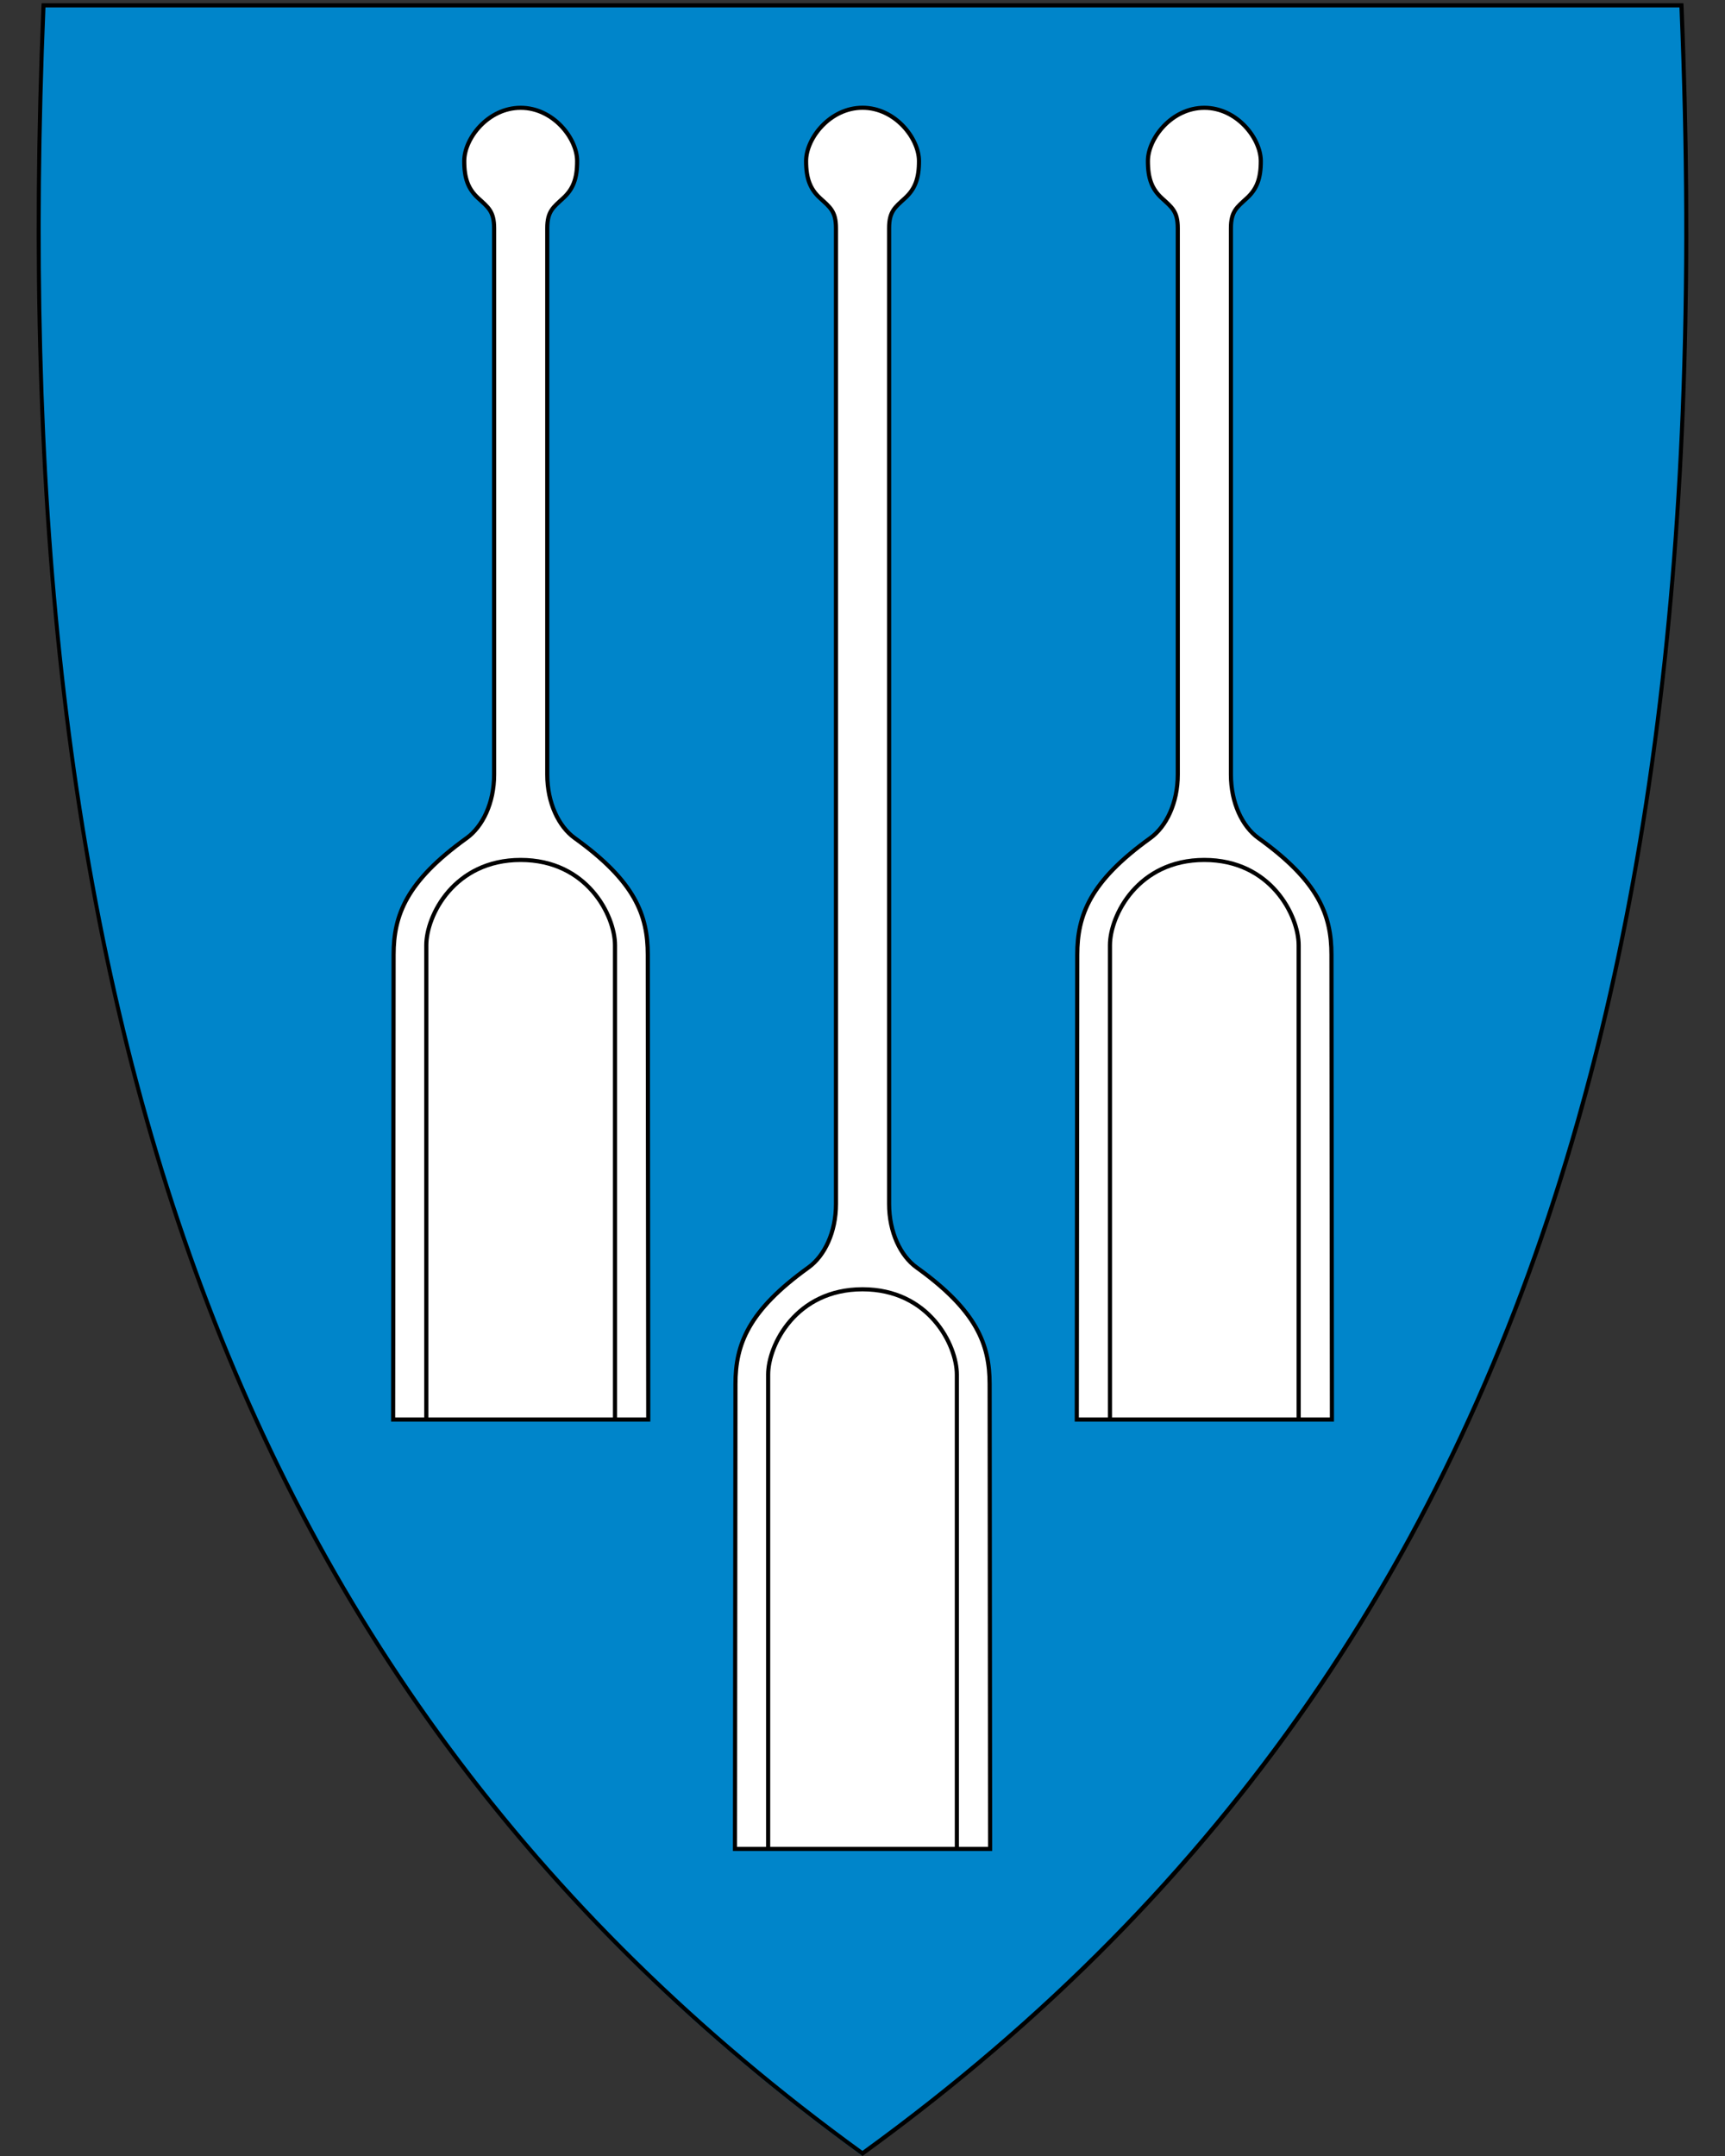 <svg xmlns:dc="http://purl.org/dc/elements/1.1/" xmlns:cc="http://creativecommons.org/ns#" xmlns:rdf="http://www.w3.org/1999/02/22-rdf-syntax-ns#" xmlns:svg="http://www.w3.org/2000/svg" xmlns="http://www.w3.org/2000/svg" id="svg2" version="1.1" x="0" y="0" width="400" height="500" viewBox="30.5 31.5 400 500" enable-background="new 30.5 31.5 412 533" xml:space="preserve">
  <rect x="30.5" y="31.5" width="400" height="500" fill="#333333" stroke="none"/>
  <defs id="defs6"/>
  <path d="M230.55 531.13C304.87 477.21 355.81 409.11 386.29 322.97 413.93 244.87 425.02 150.22 420.2 33.62l-0.02-0.46-379.82 0-0.02 0.46c-4.81 116.6 6.28 211.24 33.91 289.35 30.48 86.14 81.42 154.24 155.74 208.16l0.28 0.2 0.28-0.2z" id="path4148" fill="#0085ca"/>
  <path id="path10" d="m41.04 33.21c-9.07 219.45 36.25 385.95 189.45 497.1 84.47-61.29 136.15-139.41 163.99-233.97 2.09-7.09 4.04-14.27 5.87-21.54 11.45-45.69 17.77-95.02 19.88-147.94 1.2-30.06 1.05-61.28-0.29-93.65l-189.45 0-189.45 0m-0.92-0.95 0.92 0 189.45 0 189.45 0 0.92 0 0.04 0.92c4.82 116.66-6.28 211.36-33.93 289.52-30.51 86.24-81.51 154.41-155.91 208.39l-0.56 0.41-0.56-0.41C155.54 477.11 104.54 408.94 74.03 322.7 46.38 244.54 35.28 149.84 40.1 33.18l0.04-0.92 0 0z"/>
  <path id="path4313" d="m121.66 360.71 0.11-107.8c0.01-9.19 2.95-16.99 16.93-27.04 3.72-2.68 6.38-8.17 6.38-14.73l0-126.72c0-3.91-1.38-4.84-3.68-6.95-2.3-2.1-3.26-4.55-3.25-8.66 0.03-5.27 5.56-12.31 13.09-12.31 7.52 0 13.06 7.05 13.09 12.31 0.02 4.12-0.95 6.56-3.25 8.66-2.3 2.11-3.68 3.04-3.68 6.95l0 126.72c0 6.56 2.65 12.05 6.38 14.73 13.98 10.04 16.92 17.85 16.93 27.04l0.11 107.8c-19.71 0-39.43 0-59.14 0z" style="fill:#fff;stroke-width:0.96;stroke:#000"/>
  <path id="path5093" d="m173.11 360.71 0-110c0-6.86-6.45-19.78-21.88-19.78-15.43 0-21.88 12.93-21.88 19.78l0 110" style="fill:none;stroke-miterlimit:4;stroke-width:0.96;stroke:#000"/>
  <path id="path5103" d="m280.19 360.71 0.11-107.8c0.01-9.19 2.95-16.99 16.93-27.04 3.72-2.68 6.38-8.17 6.38-14.73l0-126.72c0-3.91-1.38-4.84-3.68-6.95-2.3-2.1-3.26-4.55-3.25-8.66 0.03-5.27 5.56-12.31 13.09-12.31 7.52 0 13.06 7.05 13.09 12.31 0.02 4.12-0.95 6.56-3.25 8.66-2.3 2.11-3.68 3.04-3.68 6.95l0 126.72c0 6.56 2.65 12.05 6.38 14.73 13.98 10.04 16.92 17.85 16.93 27.04l0.11 107.8c-19.71 0-39.43 0-59.14 0z" style="fill:#fff;stroke-width:0.96;stroke:#000"/>
  <path id="path5105" d="m331.64 360.71 0-110c0-6.86-6.45-19.78-21.88-19.78-15.43 0-21.88 12.93-21.88 19.78l0 110" style="fill:none;stroke-miterlimit:4;stroke-width:0.96;stroke:#000"/>
  <path id="path5107" d="m200.93 460.28 0.11-107.8c0.01-9.19 2.95-16.99 16.93-27.04 3.72-2.68 6.38-8.17 6.38-14.73l0-226.3c0-3.91-1.38-4.84-3.68-6.95-2.3-2.1-3.26-4.55-3.25-8.66 0.03-5.27 5.57-12.31 13.09-12.31 7.52 0 13.06 7.05 13.09 12.31 0.02 4.12-0.95 6.56-3.25 8.66-2.3 2.11-3.68 3.04-3.68 6.95l0 226.3c0 6.56 2.65 12.05 6.38 14.73 13.98 10.04 16.92 17.85 16.93 27.04l0.11 107.8c-19.71 0-39.43 0-59.14 0z" style="fill:#fff;stroke-width:0.96;stroke:#000"/>
  <path id="path5109" d="m252.38 460.28 0-110c0-6.86-6.45-19.78-21.88-19.78-15.43 0-21.88 12.93-21.88 19.78l0 110" style="fill:none;stroke-miterlimit:4;stroke-width:0.96;stroke:#000"/>
</svg>

